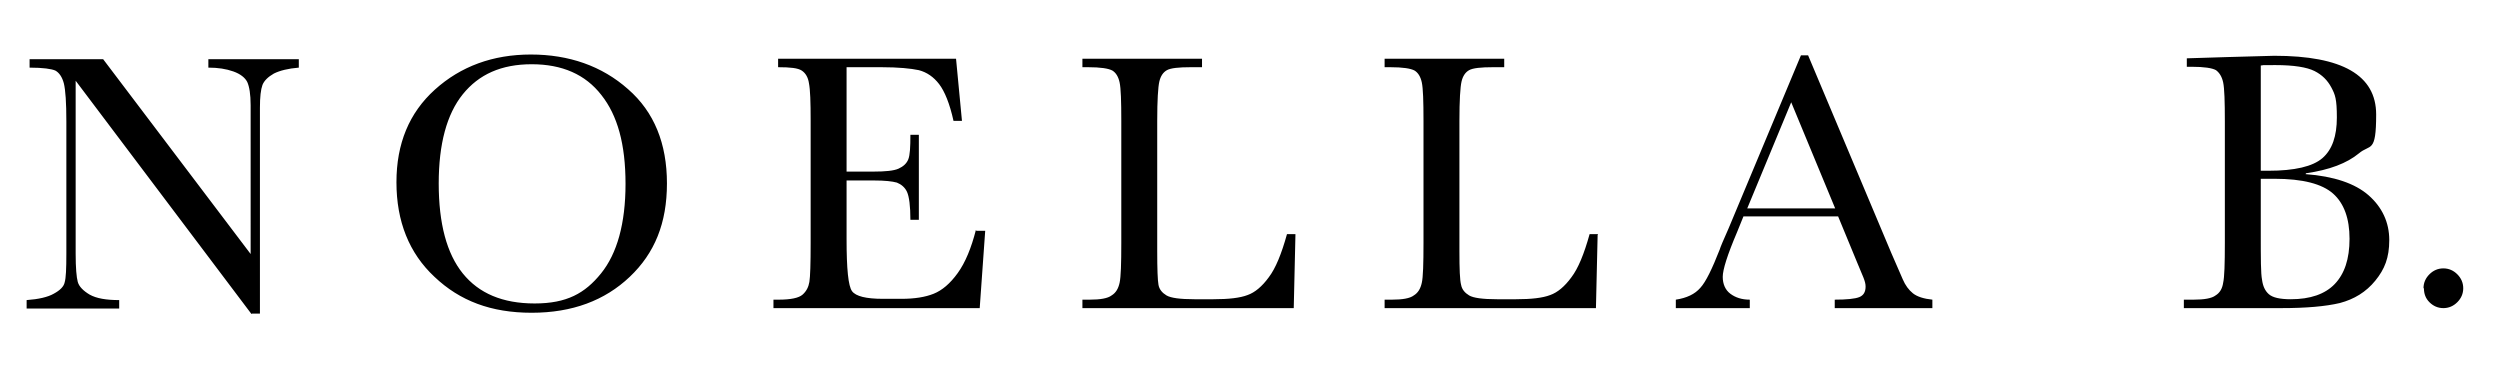 <svg xmlns="http://www.w3.org/2000/svg" version="1.1" viewBox="0 0 591.5 86.8">
  
  <g>
    <g id="Layer_1">
      <path d="M59.5,74.3L17.9,19.1v40.9c0,3.4.2,5.6.5,6.7.3,1.1,1.3,2.1,2.8,3,1.6.9,3.9,1.3,7,1.3v2H6.3v-2c2.8-.2,5-.7,6.4-1.5,1.5-.8,2.4-1.7,2.6-2.7.3-1,.4-3.2.4-6.8v-31.2c0-4.5-.2-7.5-.6-9.1-.4-1.5-1.1-2.5-2-3-.9-.4-2.9-.7-6.1-.7v-2h17.4l34.9,46.1V24.9c0-2.6-.3-4.4-.8-5.5-.5-1-1.6-1.9-3.3-2.5-1.7-.6-3.6-.9-5.9-.9v-2h21.4v2c-2.5.2-4.5.7-5.9,1.4-1.4.8-2.3,1.7-2.7,2.7-.4,1.1-.6,2.8-.6,5.4v48.7h-1.9ZM93.8,43.1c0-9.1,3-16.4,9.1-21.9,6.1-5.5,13.7-8.3,22.7-8.3s16.8,2.7,23,8.2c6.2,5.4,9.2,12.9,9.2,22.3s-2.9,16.5-8.8,22.1c-5.9,5.6-13.6,8.5-23.2,8.5s-17-2.8-23-8.5c-6-5.6-9-13.1-9-22.4M103.8,43.4c0,9.5,1.9,16.6,5.7,21.3,3.8,4.7,9.4,7.1,17,7.1s11.9-2.4,15.7-7.1c3.8-4.7,5.8-11.8,5.8-21.2s-1.9-16.2-5.7-21c-3.8-4.9-9.3-7.3-16.5-7.3s-12.5,2.4-16.3,7.1-5.7,11.8-5.7,21.1M231,54.6h2.1l-1.3,18.3h-48.8v-2h1.2c2.9,0,4.8-.4,5.7-1.2.9-.8,1.4-1.8,1.6-3,.2-1.2.3-4.3.3-9.2v-28.9c0-4.5-.1-7.4-.4-8.9-.2-1.4-.8-2.4-1.7-3-.9-.6-2.7-.8-5.6-.8v-2h42.1l1.4,14.7h-2c-.9-4.1-2.1-7-3.4-8.7-1.3-1.7-2.9-2.8-4.8-3.3-1.9-.4-4.8-.7-8.9-.7h-8.2v24.7h6.3c2.9,0,4.9-.2,6-.7,1.1-.5,1.9-1.2,2.3-2.2.4-1,.5-2.9.5-5.8h2v20.1h-2c0-3.3-.3-5.5-.8-6.6-.5-1.1-1.4-1.8-2.4-2.2-1.1-.3-2.8-.5-5.4-.5h-6.5v13.9c0,7,.4,11.1,1.3,12.3.9,1.2,3.3,1.8,7.3,1.8h4.4c3.1,0,5.6-.4,7.6-1.2,2-.8,3.9-2.4,5.7-4.9,1.8-2.5,3.2-5.9,4.3-10.2M306.5,55.6l-.4,17.3h-50v-2h1.7c2.5,0,4.3-.3,5.2-1,1-.6,1.6-1.6,1.9-3s.4-4.5.4-9.4v-28.9c0-4.7-.1-7.7-.4-9.1-.3-1.4-.9-2.3-1.7-2.8-.9-.5-2.8-.8-5.8-.8h-1.3v-2h28.3v2h-2.6c-2.9,0-4.8.2-5.7.7-.9.5-1.5,1.4-1.8,2.7-.3,1.3-.5,4.4-.5,9.3v30.8c0,4.3.1,6.9.3,8,.2,1.1.9,1.9,1.9,2.5,1,.6,3.2.9,6.6.9h4.5c3.6,0,6.3-.3,8.1-1,1.7-.6,3.4-2,5-4.2,1.6-2.1,3-5.5,4.3-10.2h2ZM378,55.6l-.4,17.3h-50v-2h1.7c2.5,0,4.3-.3,5.2-1,1-.6,1.6-1.6,1.9-3,.3-1.3.4-4.5.4-9.4v-28.9c0-4.7-.1-7.7-.4-9.1-.3-1.4-.9-2.3-1.7-2.8-.9-.5-2.8-.8-5.8-.8h-1.3v-2h28.3v2h-2.6c-2.9,0-4.8.2-5.7.7-.9.5-1.5,1.4-1.8,2.7-.3,1.3-.5,4.4-.5,9.3v30.8c0,4.3.1,6.9.4,8,.2,1.1.9,1.9,1.9,2.5,1,.6,3.2.9,6.6.9h4.5c3.6,0,6.3-.3,8.1-1,1.7-.6,3.4-2,5-4.2,1.6-2.1,3-5.5,4.3-10.2h2ZM434.9,51.2h-22.4l-1.5,3.7c-2.3,5.4-3.4,8.9-3.4,10.6s.6,3.1,1.8,4c1.2.9,2.7,1.4,4.6,1.4v2h-17.5v-2c2.6-.4,4.5-1.3,5.8-2.8,1.3-1.4,2.8-4.5,4.6-9.1.1-.4.8-2.1,2.1-5l17.1-40.9h1.7l19.7,46.8,2.7,6.2c.6,1.4,1.4,2.5,2.4,3.3,1,.8,2.6,1.3,4.6,1.5v2h-23.1v-2c2.8,0,4.8-.2,5.8-.6,1-.4,1.5-1.2,1.5-2.5s-.7-2.5-2-5.7l-4.5-10.9ZM434.2,49.3l-10.4-25.1-10.4,25.1h20.8ZM545.5,41.2c6.7.5,11.7,2.2,14.9,5s4.9,6.4,4.9,10.6-1.1,6.9-3.3,9.6c-2.2,2.7-5,4.4-8.4,5.3-3.4.8-8,1.2-13.8,1.2h-23.1v-2h2.3c2.5,0,4.3-.3,5.2-1,1-.6,1.6-1.6,1.8-3,.3-1.3.4-4.5.4-9.4v-28.7c0-4.8-.1-7.9-.4-9.3-.3-1.4-.9-2.3-1.7-2.9-.9-.5-2.8-.8-5.8-.8h-1.1v-2l9.7-.3,11-.3c16.1,0,24.1,4.6,24.1,13.9s-1.4,6.9-4.1,9.2c-2.8,2.3-6.9,3.9-12.5,4.7M534.9,40.4c.7,0,1.3,0,1.8,0,6.2,0,10.5-1,12.8-3,2.3-2,3.4-5.2,3.4-9.6s-.4-5.4-1.3-7.1c-.9-1.7-2.2-3-4-3.9-1.8-.9-4.9-1.4-9.2-1.4s-2.3,0-3.5.1v24.7ZM534.9,42.5v13.1c0,5.6,0,9.1.3,10.6.2,1.5.7,2.6,1.6,3.4.9.8,2.6,1.2,5.2,1.2,4.6,0,8.1-1.2,10.4-3.6,2.3-2.4,3.5-5.9,3.5-10.7s-1.3-8.4-3.9-10.7c-2.6-2.3-7.2-3.5-13.8-3.5s-2.1,0-3.3,0M573.4,68.2c0-1.3.5-2.4,1.4-3.3.9-.9,2-1.4,3.3-1.4s2.4.5,3.3,1.4c.9.9,1.4,2,1.4,3.3s-.5,2.4-1.4,3.3c-.9.9-2,1.4-3.3,1.4s-2.4-.5-3.3-1.4c-.9-.9-1.3-2-1.3-3.3"></path>
    </g>
  </g>
</svg>